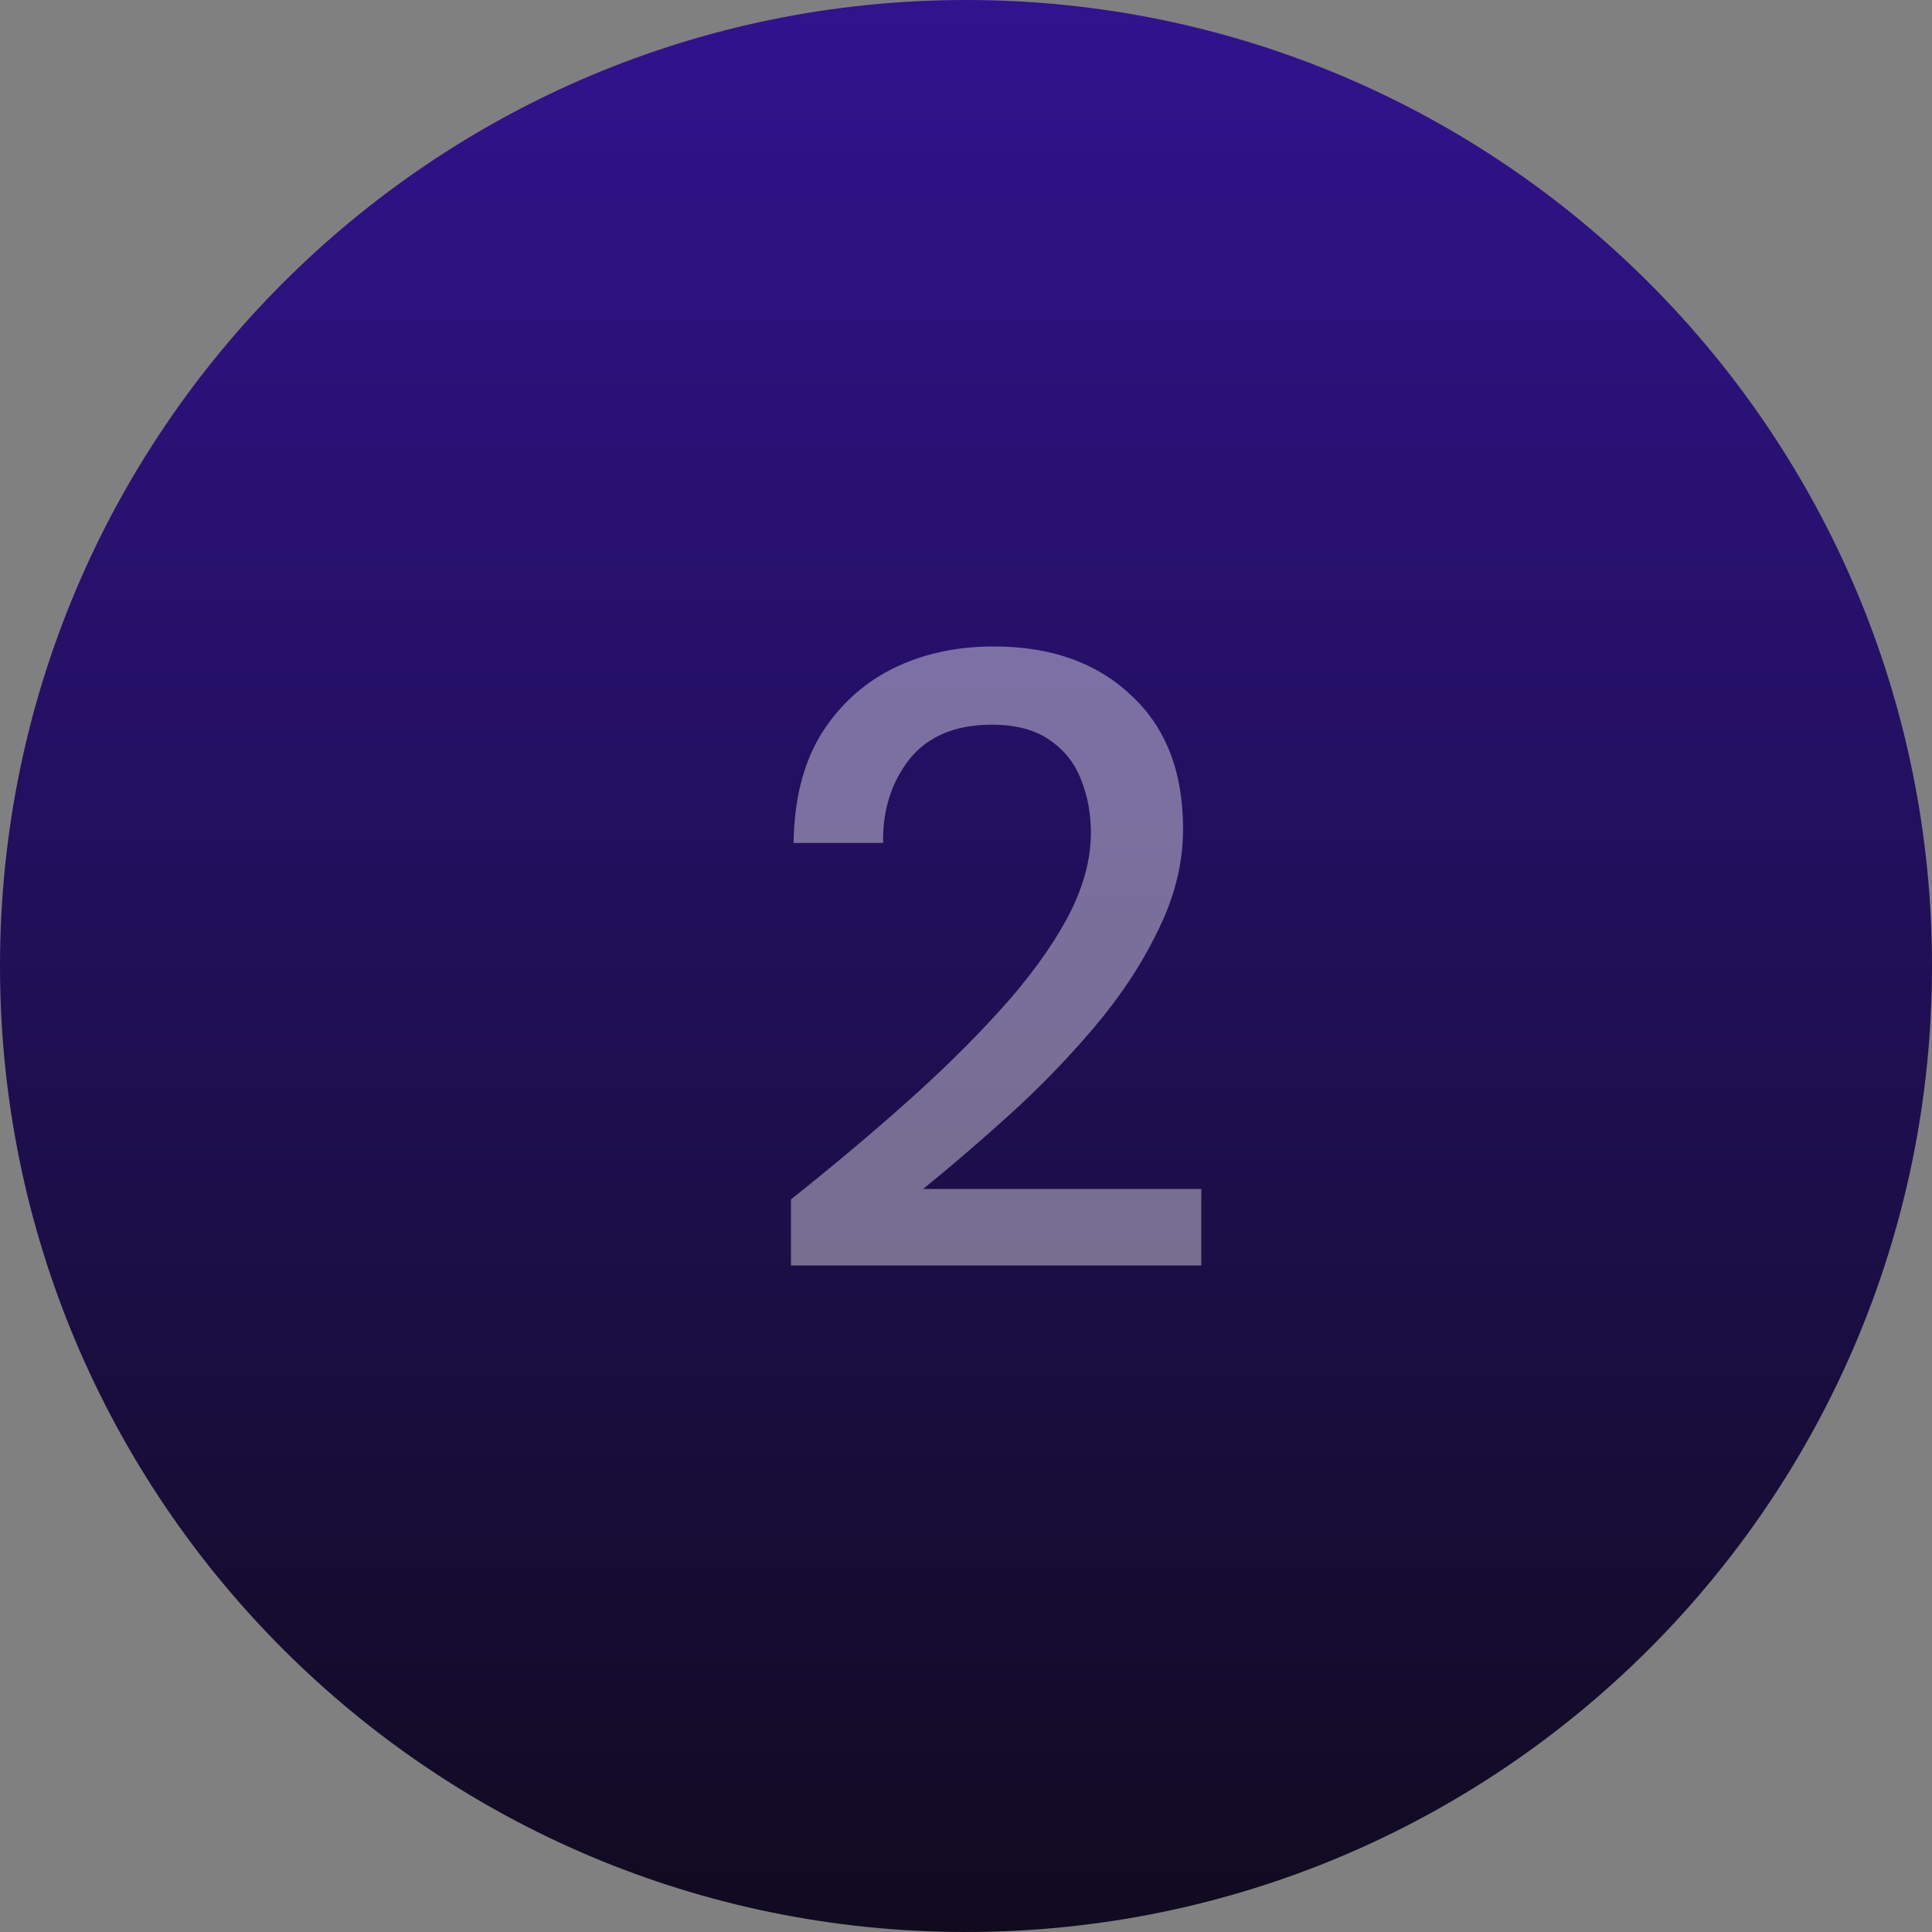 <svg width="40" height="40" viewBox="0 0 40 40" fill="none" xmlns="http://www.w3.org/2000/svg">
<rect x="0" y="0" width="40" height="40" fill="#808080" stroke="none"/>
<path fill-rule="evenodd" clip-rule="evenodd" d="M20 40C31.046 40 40 31.046 40 20C40 8.954 31.046 0 20 0C8.954 0 0 8.954 0 20C0 31.046 8.954 40 20 40Z" fill="url(#paint0_linear_19_19277)"/>
<path d="M16.376 26.2V24.832C17.192 24.184 17.972 23.53 18.716 22.87C19.46 22.21 20.12 21.562 20.696 20.926C21.284 20.278 21.746 19.648 22.082 19.036C22.418 18.412 22.586 17.812 22.586 17.236C22.586 16.852 22.52 16.492 22.388 16.156C22.256 15.808 22.04 15.532 21.74 15.328C21.44 15.112 21.038 15.004 20.534 15.004C19.778 15.004 19.208 15.244 18.824 15.724C18.452 16.204 18.272 16.78 18.284 17.452H16.43C16.442 16.564 16.628 15.82 16.988 15.22C17.36 14.62 17.852 14.164 18.464 13.852C19.088 13.54 19.79 13.384 20.57 13.384C21.758 13.384 22.706 13.72 23.414 14.392C24.134 15.052 24.494 15.976 24.494 17.164C24.494 17.872 24.32 18.574 23.972 19.27C23.636 19.966 23.192 20.638 22.64 21.286C22.1 21.922 21.518 22.522 20.894 23.086C20.27 23.65 19.676 24.16 19.112 24.616H24.872V26.2H16.376Z" fill="white" fill-opacity="0.4"/>
<defs>
<linearGradient id="paint0_linear_19_19277" x1="20" y1="0" x2="20" y2="40" gradientUnits="userSpaceOnUse">
<stop stop-color="#31138E"/>
<stop offset="1" stop-color="#100B1F"/>
</linearGradient>
</defs>
</svg>
